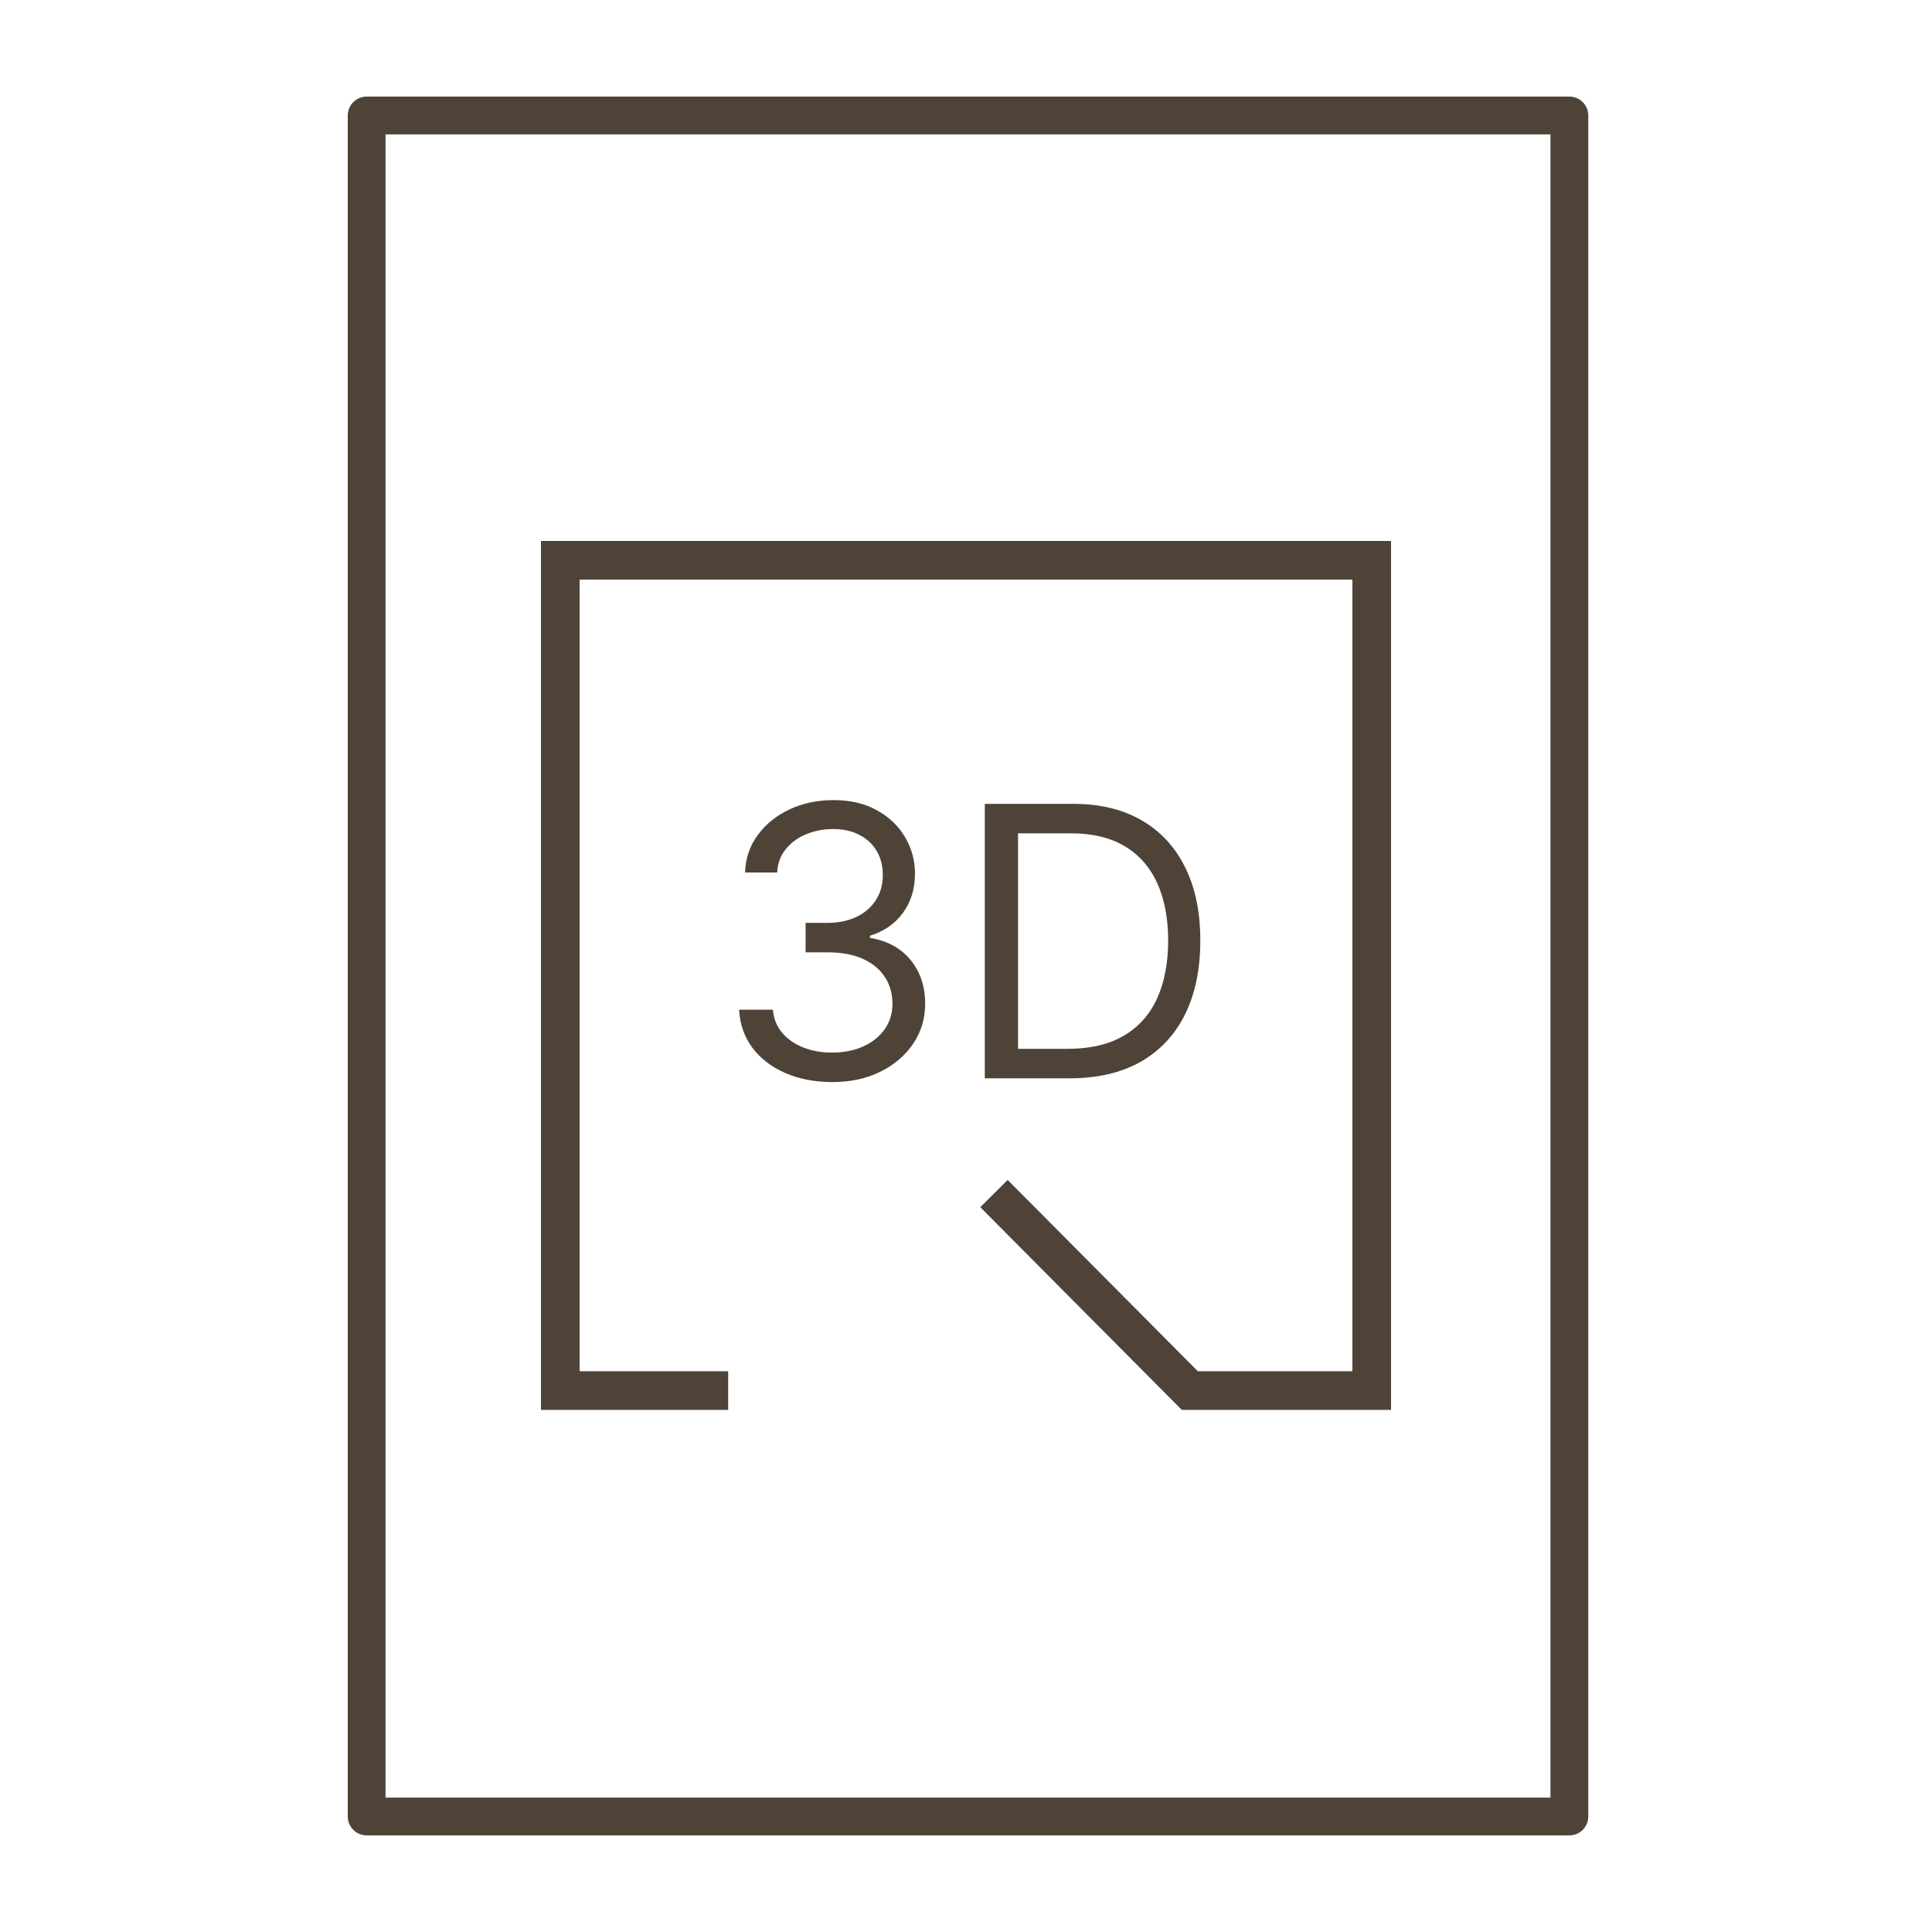 <?xml version="1.0" encoding="UTF-8"?> <svg xmlns="http://www.w3.org/2000/svg" width="100" height="100" viewBox="0 0 100 100" fill="none"> <path d="M37.69 71.977H29V46.482V29H55.069H71V71.977H61.586L51.448 61.779" stroke="#4F4338" stroke-width="2"></path> <path d="M43.086 56.008C42.17 56.008 41.354 55.851 40.637 55.536C39.925 55.222 39.358 54.785 38.937 54.225C38.521 53.661 38.294 53.007 38.257 52.262H40.005C40.042 52.72 40.2 53.115 40.477 53.448C40.755 53.777 41.118 54.031 41.566 54.212C42.015 54.392 42.512 54.482 43.058 54.482C43.668 54.482 44.209 54.376 44.681 54.163C45.153 53.95 45.523 53.654 45.791 53.275C46.059 52.896 46.193 52.456 46.193 51.957C46.193 51.434 46.064 50.974 45.805 50.577C45.546 50.174 45.167 49.86 44.667 49.633C44.168 49.406 43.557 49.293 42.836 49.293H41.698V47.767H42.836C43.4 47.767 43.895 47.665 44.32 47.462C44.751 47.258 45.086 46.971 45.326 46.602C45.571 46.231 45.694 45.797 45.694 45.297C45.694 44.816 45.588 44.398 45.375 44.042C45.162 43.686 44.861 43.408 44.473 43.209C44.089 43.01 43.636 42.911 43.113 42.911C42.623 42.911 42.161 43.001 41.726 43.181C41.296 43.357 40.944 43.614 40.672 43.952C40.399 44.285 40.251 44.687 40.227 45.159H38.563C38.59 44.414 38.815 43.762 39.236 43.202C39.656 42.638 40.207 42.199 40.886 41.884C41.571 41.57 42.322 41.413 43.141 41.413C44.02 41.413 44.774 41.591 45.403 41.947C46.032 42.298 46.515 42.763 46.852 43.341C47.19 43.919 47.359 44.544 47.359 45.214C47.359 46.014 47.148 46.696 46.728 47.261C46.311 47.825 45.745 48.215 45.028 48.433V48.544C45.925 48.692 46.626 49.073 47.13 49.688C47.634 50.299 47.886 51.055 47.886 51.957C47.886 52.729 47.676 53.423 47.255 54.038C46.839 54.648 46.27 55.13 45.548 55.481C44.827 55.833 44.006 56.008 43.086 56.008ZM55.357 55.814H50.973V41.607H55.552C56.93 41.607 58.109 41.891 59.09 42.46C60.07 43.024 60.822 43.836 61.344 44.895C61.867 45.949 62.128 47.212 62.128 48.683C62.128 50.163 61.864 51.437 61.337 52.505C60.81 53.569 60.042 54.387 59.034 54.961C58.026 55.529 56.8 55.814 55.357 55.814ZM52.694 54.288H55.246C56.421 54.288 57.395 54.061 58.167 53.608C58.939 53.155 59.515 52.51 59.894 51.672C60.273 50.835 60.463 49.839 60.463 48.683C60.463 47.536 60.276 46.548 59.901 45.721C59.526 44.888 58.967 44.25 58.222 43.806C57.478 43.357 56.55 43.133 55.441 43.133H52.694V54.288Z" fill="#4F4338"></path> <path d="M81.23 5H18.978C18.438 5 18 5.438 18 5.978V94.021C18 94.561 18.438 94.999 18.978 94.999H81.231C81.771 94.999 82.209 94.561 82.209 94.021V5.978C82.209 5.438 81.771 5 81.23 5ZM80.252 93.043H19.956V6.957H80.252V93.043Z" fill="#4F4338"></path> </svg> 